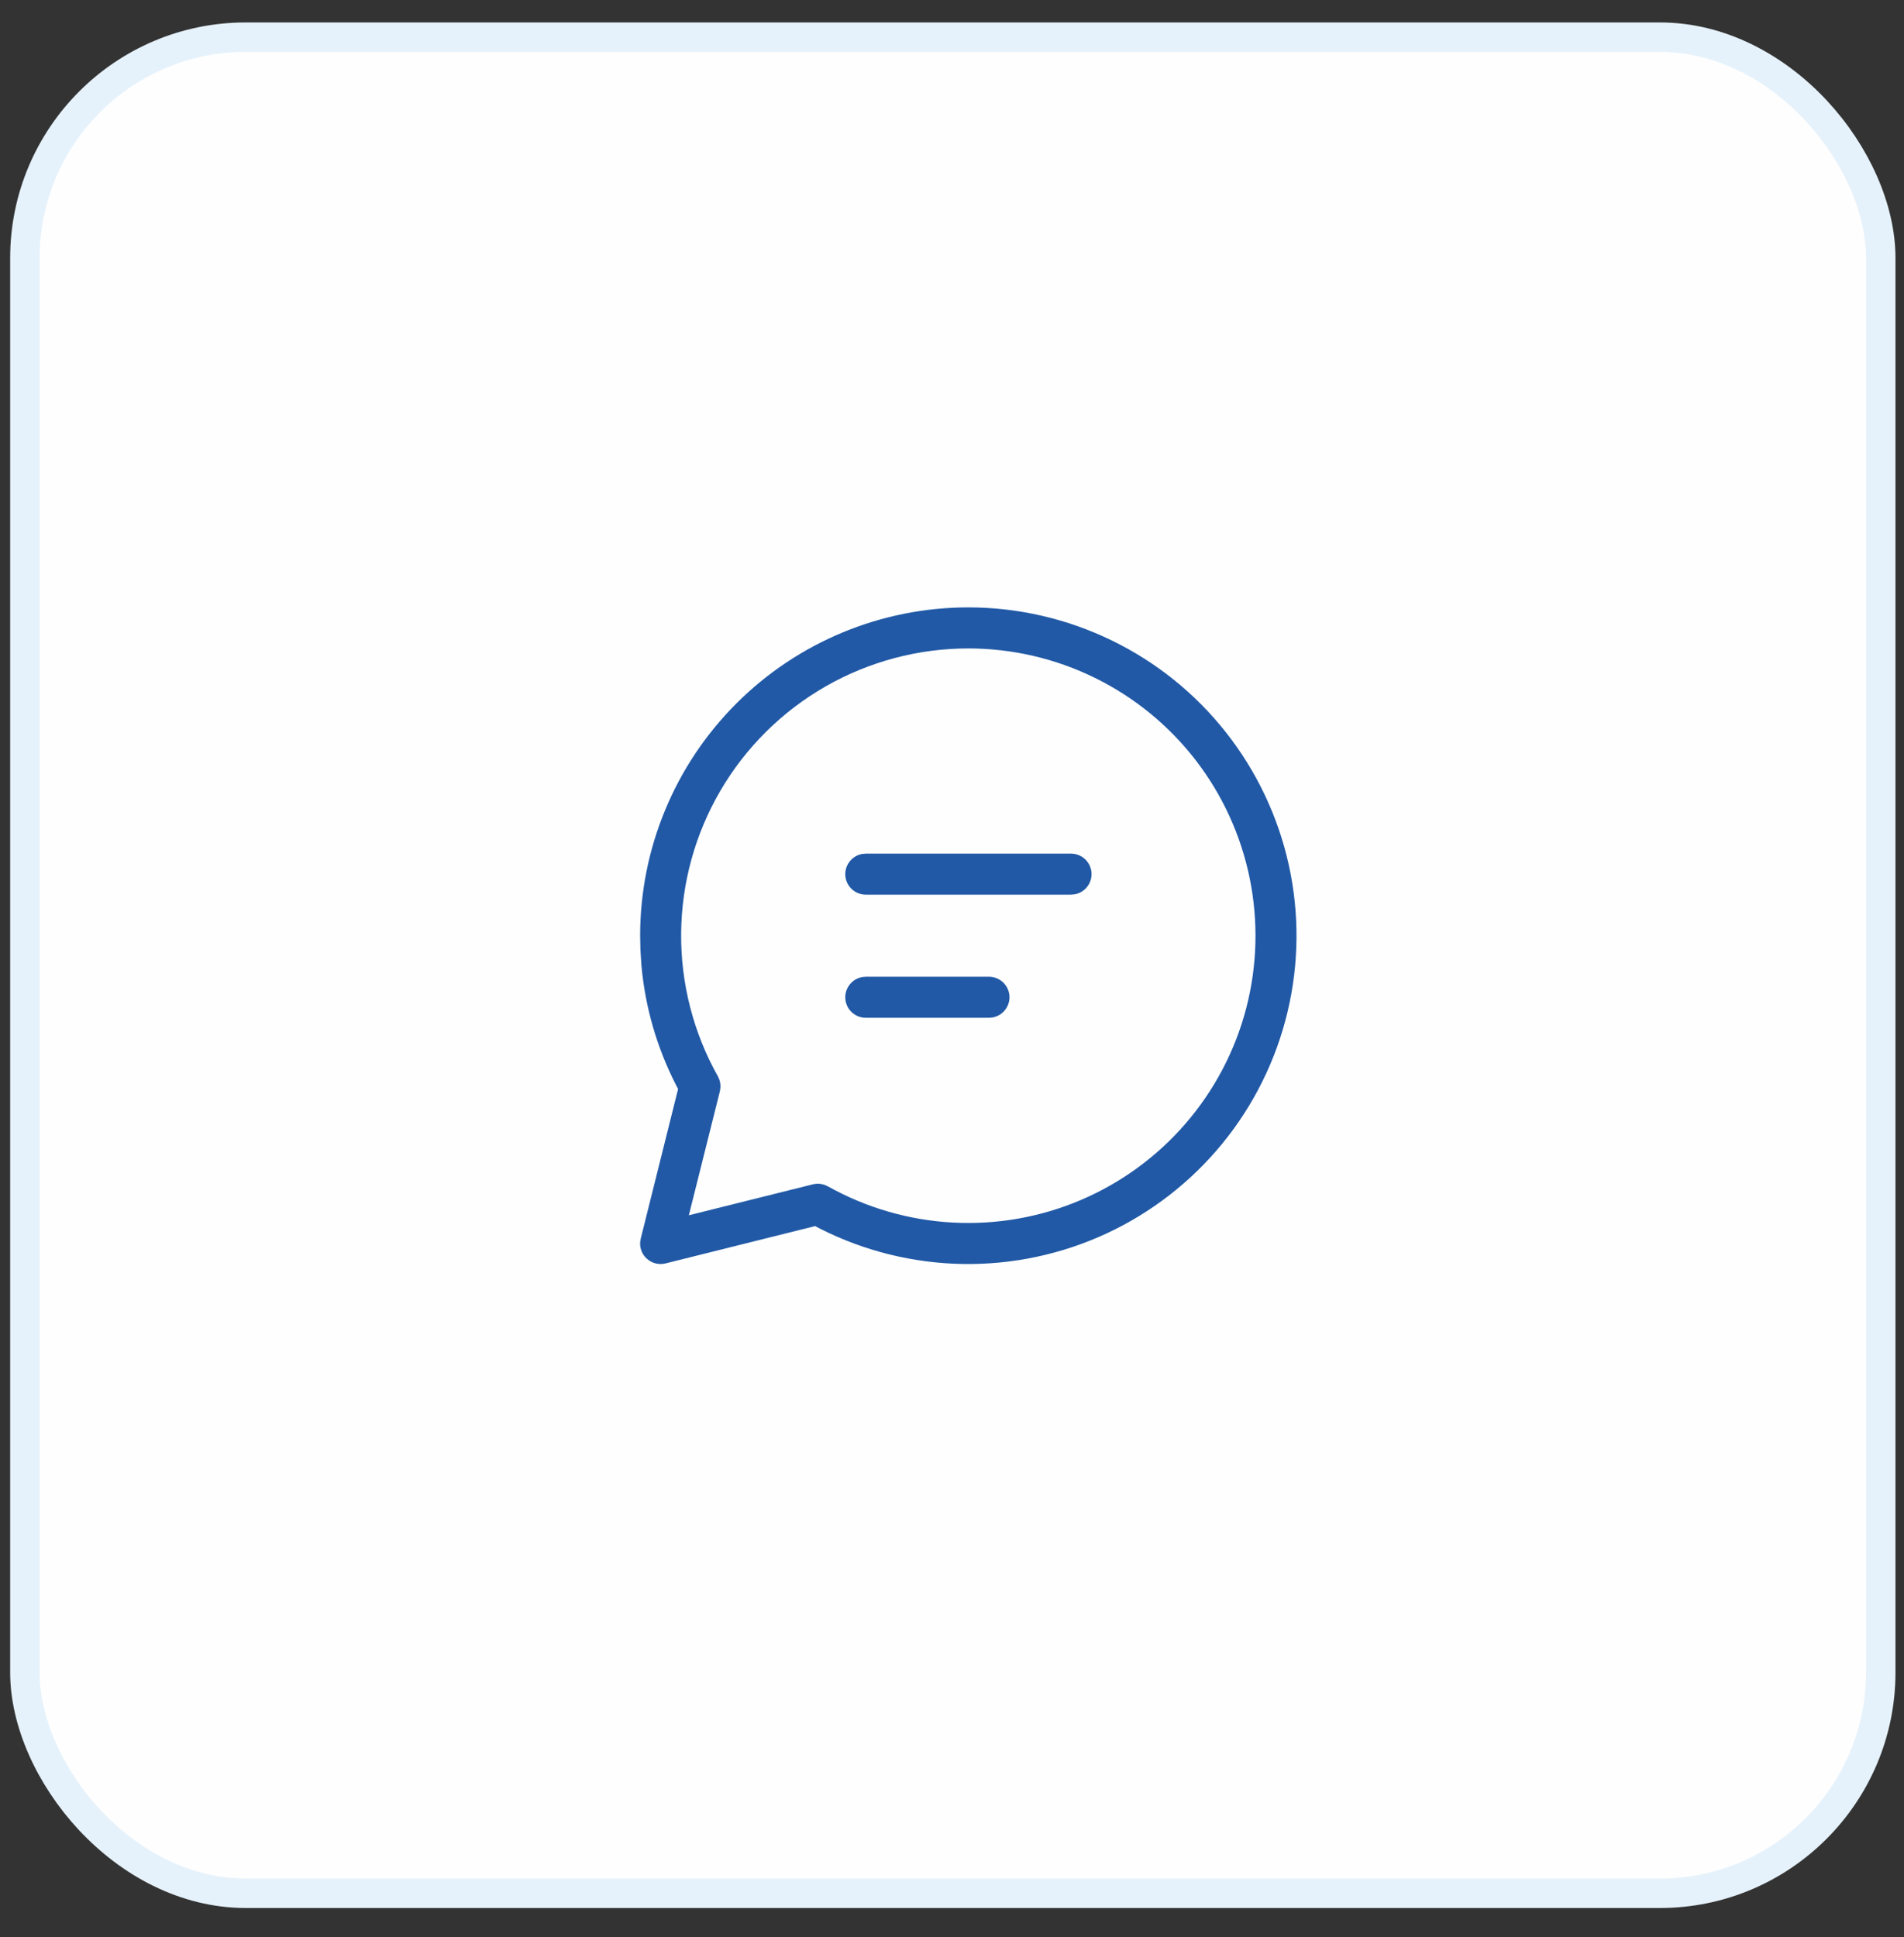 <svg width="58" height="59" viewBox="0 0 58 59" fill="none" xmlns="http://www.w3.org/2000/svg">
<rect x="0" y="0" width="58" height="59" fill="#333333" stroke="none"/>
<rect x="0.758" y="1.132" width="56.534" height="56.534" rx="6.73" fill="#FEFEFE"/>
<rect x="0.758" y="1.132" width="56.534" height="56.534" rx="6.73" stroke="#E6F2FB" stroke-width="0.897"/>
<path d="M29.5 18.5C31.01 18.501 32.501 18.844 33.859 19.503C35.218 20.162 36.41 21.12 37.345 22.306C38.28 23.492 38.935 24.874 39.26 26.348C39.585 27.823 39.572 29.352 39.221 30.821C38.871 32.29 38.192 33.66 37.236 34.83C36.28 35.999 35.072 36.936 33.702 37.572C32.332 38.207 30.836 38.524 29.326 38.499C27.816 38.473 26.331 38.106 24.984 37.425L24.832 37.344L20.276 38.481C20.189 38.503 20.097 38.506 20.008 38.489C19.919 38.473 19.835 38.437 19.762 38.384C19.688 38.332 19.627 38.264 19.581 38.186C19.537 38.107 19.509 38.02 19.501 37.93V37.828L19.519 37.724L20.656 33.169L20.578 33.019C20.006 31.893 19.653 30.668 19.54 29.41L19.509 28.933L19.5 28.5C19.5 25.848 20.554 23.304 22.429 21.429C24.304 19.554 26.848 18.5 29.5 18.5ZM29.5 19.75C27.973 19.75 26.473 20.149 25.148 20.908C23.823 21.668 22.72 22.76 21.948 24.078C21.177 25.395 20.763 26.892 20.749 28.419C20.735 29.946 21.12 31.45 21.867 32.781C21.925 32.885 21.953 33.003 21.946 33.121L21.929 33.239L20.984 37.015L24.764 36.072C24.841 36.054 24.92 36.049 24.999 36.06L25.113 36.086L25.221 36.135C26.388 36.788 27.689 37.165 29.024 37.237C30.359 37.309 31.693 37.075 32.923 36.551C34.153 36.027 35.247 35.228 36.12 34.216C36.994 33.203 37.624 32.005 37.962 30.711C38.299 29.417 38.336 28.063 38.069 26.753C37.802 25.443 37.239 24.211 36.422 23.153C35.605 22.095 34.556 21.238 33.356 20.648C32.156 20.058 30.837 19.751 29.5 19.75ZM30.125 29.75C30.281 29.75 30.432 29.808 30.547 29.913C30.663 30.018 30.735 30.163 30.749 30.319C30.763 30.474 30.718 30.629 30.623 30.753C30.529 30.878 30.391 30.962 30.238 30.99L30.125 31H26.375C26.219 31 26.068 30.942 25.953 30.837C25.837 30.732 25.765 30.587 25.751 30.431C25.737 30.276 25.782 30.121 25.877 29.997C25.971 29.872 26.109 29.788 26.262 29.76L26.375 29.75H30.125ZM32.625 26C32.781 26 32.932 26.058 33.047 26.163C33.163 26.268 33.234 26.413 33.249 26.569C33.263 26.724 33.218 26.879 33.123 27.003C33.029 27.128 32.891 27.212 32.737 27.24L32.625 27.25H26.375C26.219 27.25 26.068 27.192 25.953 27.087C25.837 26.982 25.765 26.837 25.751 26.681C25.737 26.526 25.782 26.371 25.877 26.247C25.971 26.122 26.109 26.038 26.262 26.01L26.375 26H32.625Z" fill="#2159A6"/>
</svg>